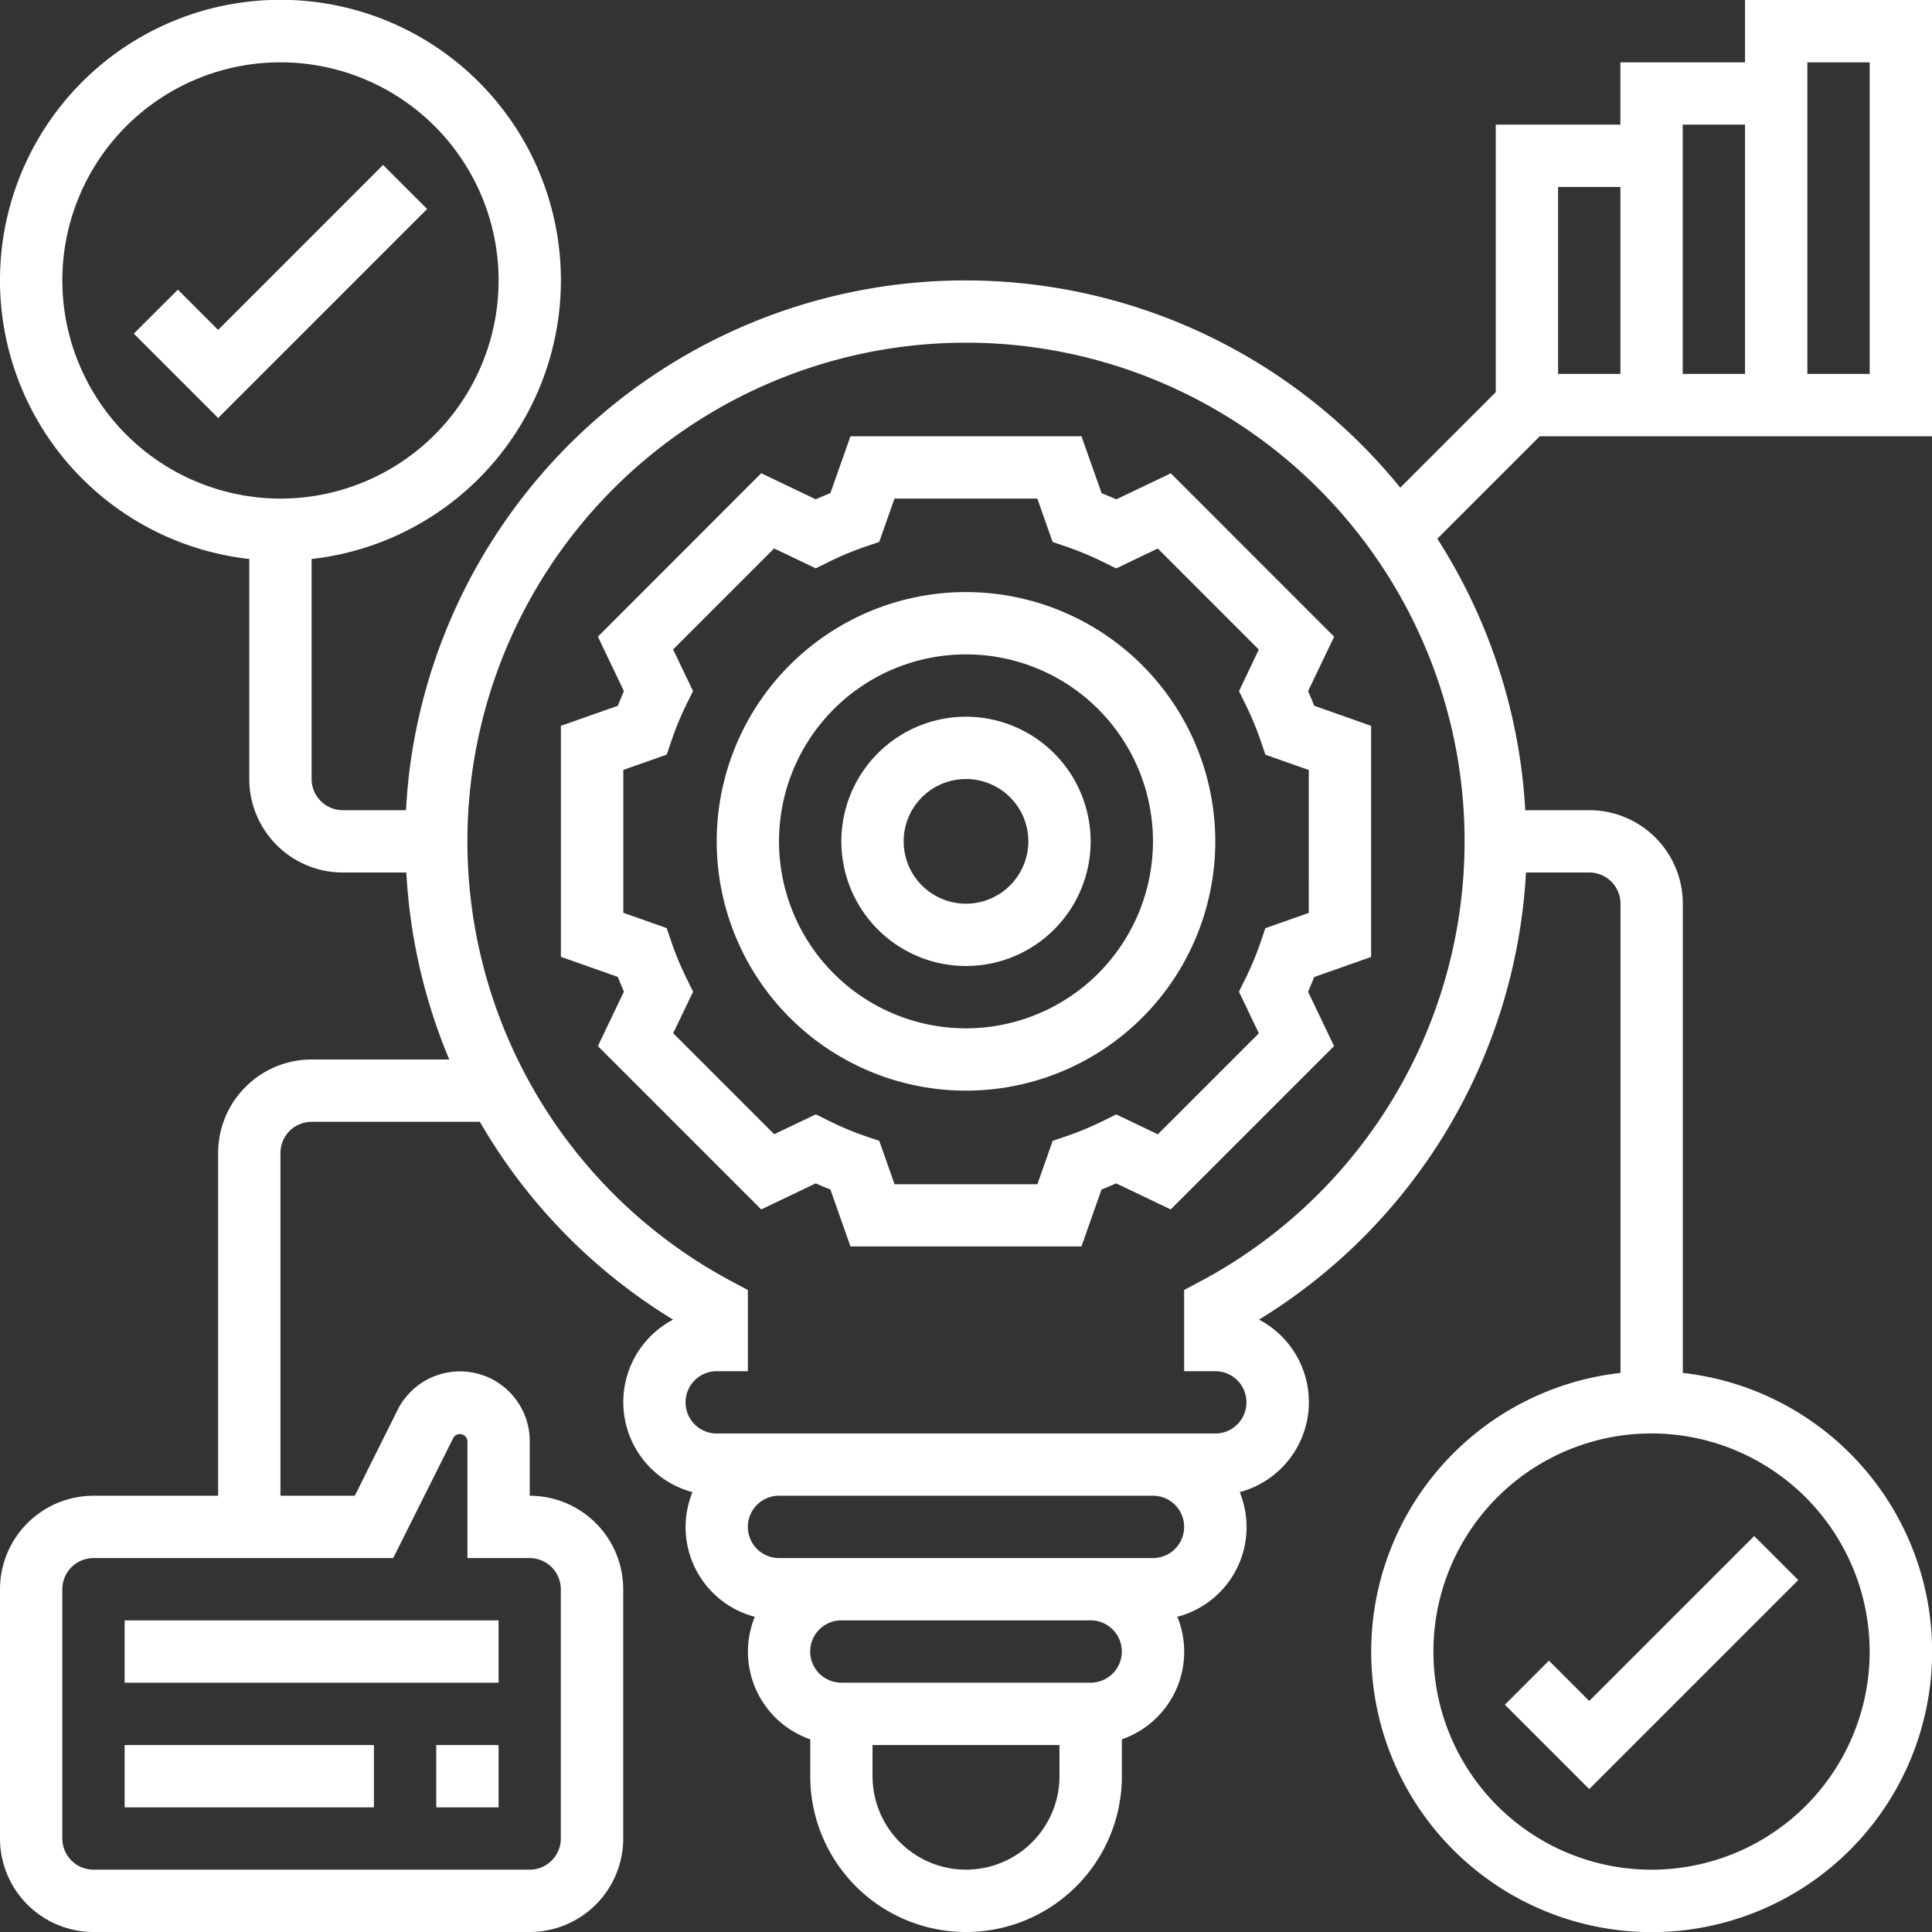 <svg xmlns="http://www.w3.org/2000/svg" width="72" height="72" viewBox="0 0 72 72">
    <rect x="0" y="0" width="72" height="72" fill="#333333" stroke="none"/>
    <defs>
        <style>
            .prefix__cls-1{fill:#fff}
        </style>
    </defs>
    <g id="prefix___006-innovation" data-name="006-innovation" transform="translate(-1 -1)">
        <path id="prefix__Path_211" d="M50.935 54.938l-1.642 1.642 3.144 3.144 7.789-7.789-1.642-1.642-6.147 6.147z" class="prefix__cls-1" data-name="Path 211" transform="translate(7.789 7.95)"/>
        <path id="prefix__Path_212" d="M14.583 6.293L8.437 12.44l-1.5-1.5-1.644 1.64 3.144 3.144 7.789-7.789z" class="prefix__cls-1" data-name="Path 212" transform="translate(.692 .854)"/>
        <path id="prefix__Path_213" d="M33.29 20a9.29 9.29 0 1 0 9.29 9.29A9.3 9.3 0 0 0 33.29 20zm0 16.258a6.968 6.968 0 1 1 6.968-6.968 6.975 6.975 0 0 1-6.968 6.968z" class="prefix__cls-1" data-name="Path 213" transform="translate(3.71 3.065)"/>
        <path id="prefix__Path_214" d="M32.645 24a4.645 4.645 0 1 0 4.645 4.645A4.65 4.65 0 0 0 32.645 24zm0 6.968a2.323 2.323 0 1 1 2.323-2.323 2.325 2.325 0 0 1-2.323 2.323z" class="prefix__cls-1" data-name="Path 214" transform="translate(4.355 3.71)"/>
        <path id="prefix__Path_215" d="M46.845 24.5l.971-2.03-6.087-6.09-2.031.971c-.18-.08-.363-.156-.547-.228L38.4 15h-8.609l-.748 2.121q-.275.108-.547.228l-2.031-.971-6.087 6.09.971 2.03c-.08.182-.157.365-.228.547L19 25.791V34.4l2.121.749q.108.273.228.547l-.971 2.031 6.087 6.087 2.031-.971c.181.08.363.157.547.228l.748 2.121H38.4l.748-2.121q.273-.108.547-.228l2.031.971 6.087-6.087-.968-2.027c.08-.182.157-.365.228-.547l2.121-.748v-8.613l-2.121-.749q-.108-.273-.228-.547zm.026 8.263l-1.618.57-.181.532a11.426 11.426 0 0 1-.554 1.331l-.249.505.742 1.549-3.765 3.765-1.55-.742-.506.249a11.2 11.2 0 0 1-1.33.554l-.533.181-.569 1.619h-5.323l-.57-1.618-.533-.181A11.2 11.2 0 0 1 29 40.518l-.5-.248-1.55.742-3.765-3.765.742-1.549-.249-.505a11.427 11.427 0 0 1-.554-1.331l-.181-.532-1.617-.571v-5.325l1.618-.57.181-.532a11.427 11.427 0 0 1 .55-1.332l.249-.505-.742-1.549 3.765-3.765 1.55.741.503-.248a11.314 11.314 0 0 1 1.331-.554l.532-.182.569-1.615h5.323l.57 1.617.532.182a11.314 11.314 0 0 1 1.331.554l.506.249 1.55-.741 3.765 3.765-.738 1.551.249.505a11.427 11.427 0 0 1 .554 1.331l.181.532 1.617.57z" class="prefix__cls-1" data-name="Path 215" transform="translate(2.903 2.258)"/>
        <path id="prefix__Path_216" d="M5 53h13.935v2.323H5z" class="prefix__cls-1" data-name="Path 216" transform="translate(.645 8.387)"/>
        <path id="prefix__Path_217" d="M15 57h2.323v2.323H15z" class="prefix__cls-1" data-name="Path 217" transform="translate(2.258 9.032)"/>
        <path id="prefix__Path_218" d="M5 57h9.29v2.323H5z" class="prefix__cls-1" data-name="Path 218" transform="translate(.645 9.032)"/>
        <path id="prefix__Path_219" d="M58.384 17.258H73V1h-6.968v2.323h-4.645v2.322h-4.645v9.971l-3.558 3.557a20.877 20.877 0 0 0-36.926 10.556c-.06.49-.1.978-.127 1.464h-2.357a1.162 1.162 0 0 1-1.161-1.161v-8.2a10.452 10.452 0 1 0-2.323 0v8.2a3.488 3.488 0 0 0 3.484 3.484h2.369a20.915 20.915 0 0 0 1.6 6.968h-5.13a3.488 3.488 0 0 0-3.484 3.484v12.774H4.484A3.488 3.488 0 0 0 1 60.226v9.29A3.488 3.488 0 0 0 4.484 73h16.258a3.488 3.488 0 0 0 3.484-3.484v-9.29a3.488 3.488 0 0 0-3.484-3.484v-2.049a2.6 2.6 0 0 0-4.919-1.161l-1.6 3.21h-2.771V43.968a1.162 1.162 0 0 1 1.161-1.161h6.271a20.837 20.837 0 0 0 7.2 7.372 3.473 3.473 0 0 0 .722 6.429 3.454 3.454 0 0 0 2.323 4.645 3.453 3.453 0 0 0 2.067 4.566v1.375a5.806 5.806 0 0 0 11.613 0v-1.375a3.453 3.453 0 0 0 2.067-4.566 3.454 3.454 0 0 0 2.324-4.646 3.472 3.472 0 0 0 .72-6.429 20.872 20.872 0 0 0 9.949-16.662h2.361a1.162 1.162 0 0 1 1.161 1.161v17.488a10.452 10.452 0 1 0 2.323 0V34.677a3.488 3.488 0 0 0-3.484-3.484h-2.388a20.9 20.9 0 0 0-3.277-10.116zm9.971-13.935h2.323v11.612h-2.323zm-2.323 2.322v9.29H63.71v-9.29zm-6.967 2.323h2.323v6.968h-2.323zM3.323 11.452a8.129 8.129 0 1 1 8.129 8.129 8.139 8.139 0 0 1-8.129-8.129zm12.33 47.613l2.247-4.492a.284.284 0 0 1 .52.121v4.371h2.323a1.162 1.162 0 0 1 1.157 1.161v9.29a1.162 1.162 0 0 1-1.161 1.161H4.484a1.162 1.162 0 0 1-1.161-1.161v-9.29a1.162 1.162 0 0 1 1.161-1.161zm55.024 3.484a8.129 8.129 0 1 1-8.129-8.129 8.139 8.139 0 0 1 8.129 8.128zM37 70.677a3.488 3.488 0 0 1-3.484-3.484v-1.161h6.968v1.161A3.488 3.488 0 0 1 37 70.677zm4.645-6.968h-9.29a1.161 1.161 0 1 1 0-2.323h9.29a1.161 1.161 0 0 1 0 2.323zm2.323-4.645H30.032a1.161 1.161 0 1 1 0-2.323h13.936a1.161 1.161 0 0 1 0 2.323zm1.774-10.317l-.613.327V52.1h1.161a1.161 1.161 0 1 1 0 2.323H27.71a1.161 1.161 0 1 1 0-2.323h1.161v-3.025l-.613-.327a18.581 18.581 0 1 1 17.484 0z" class="prefix__cls-1" data-name="Path 219"/>
    </g>
</svg>
